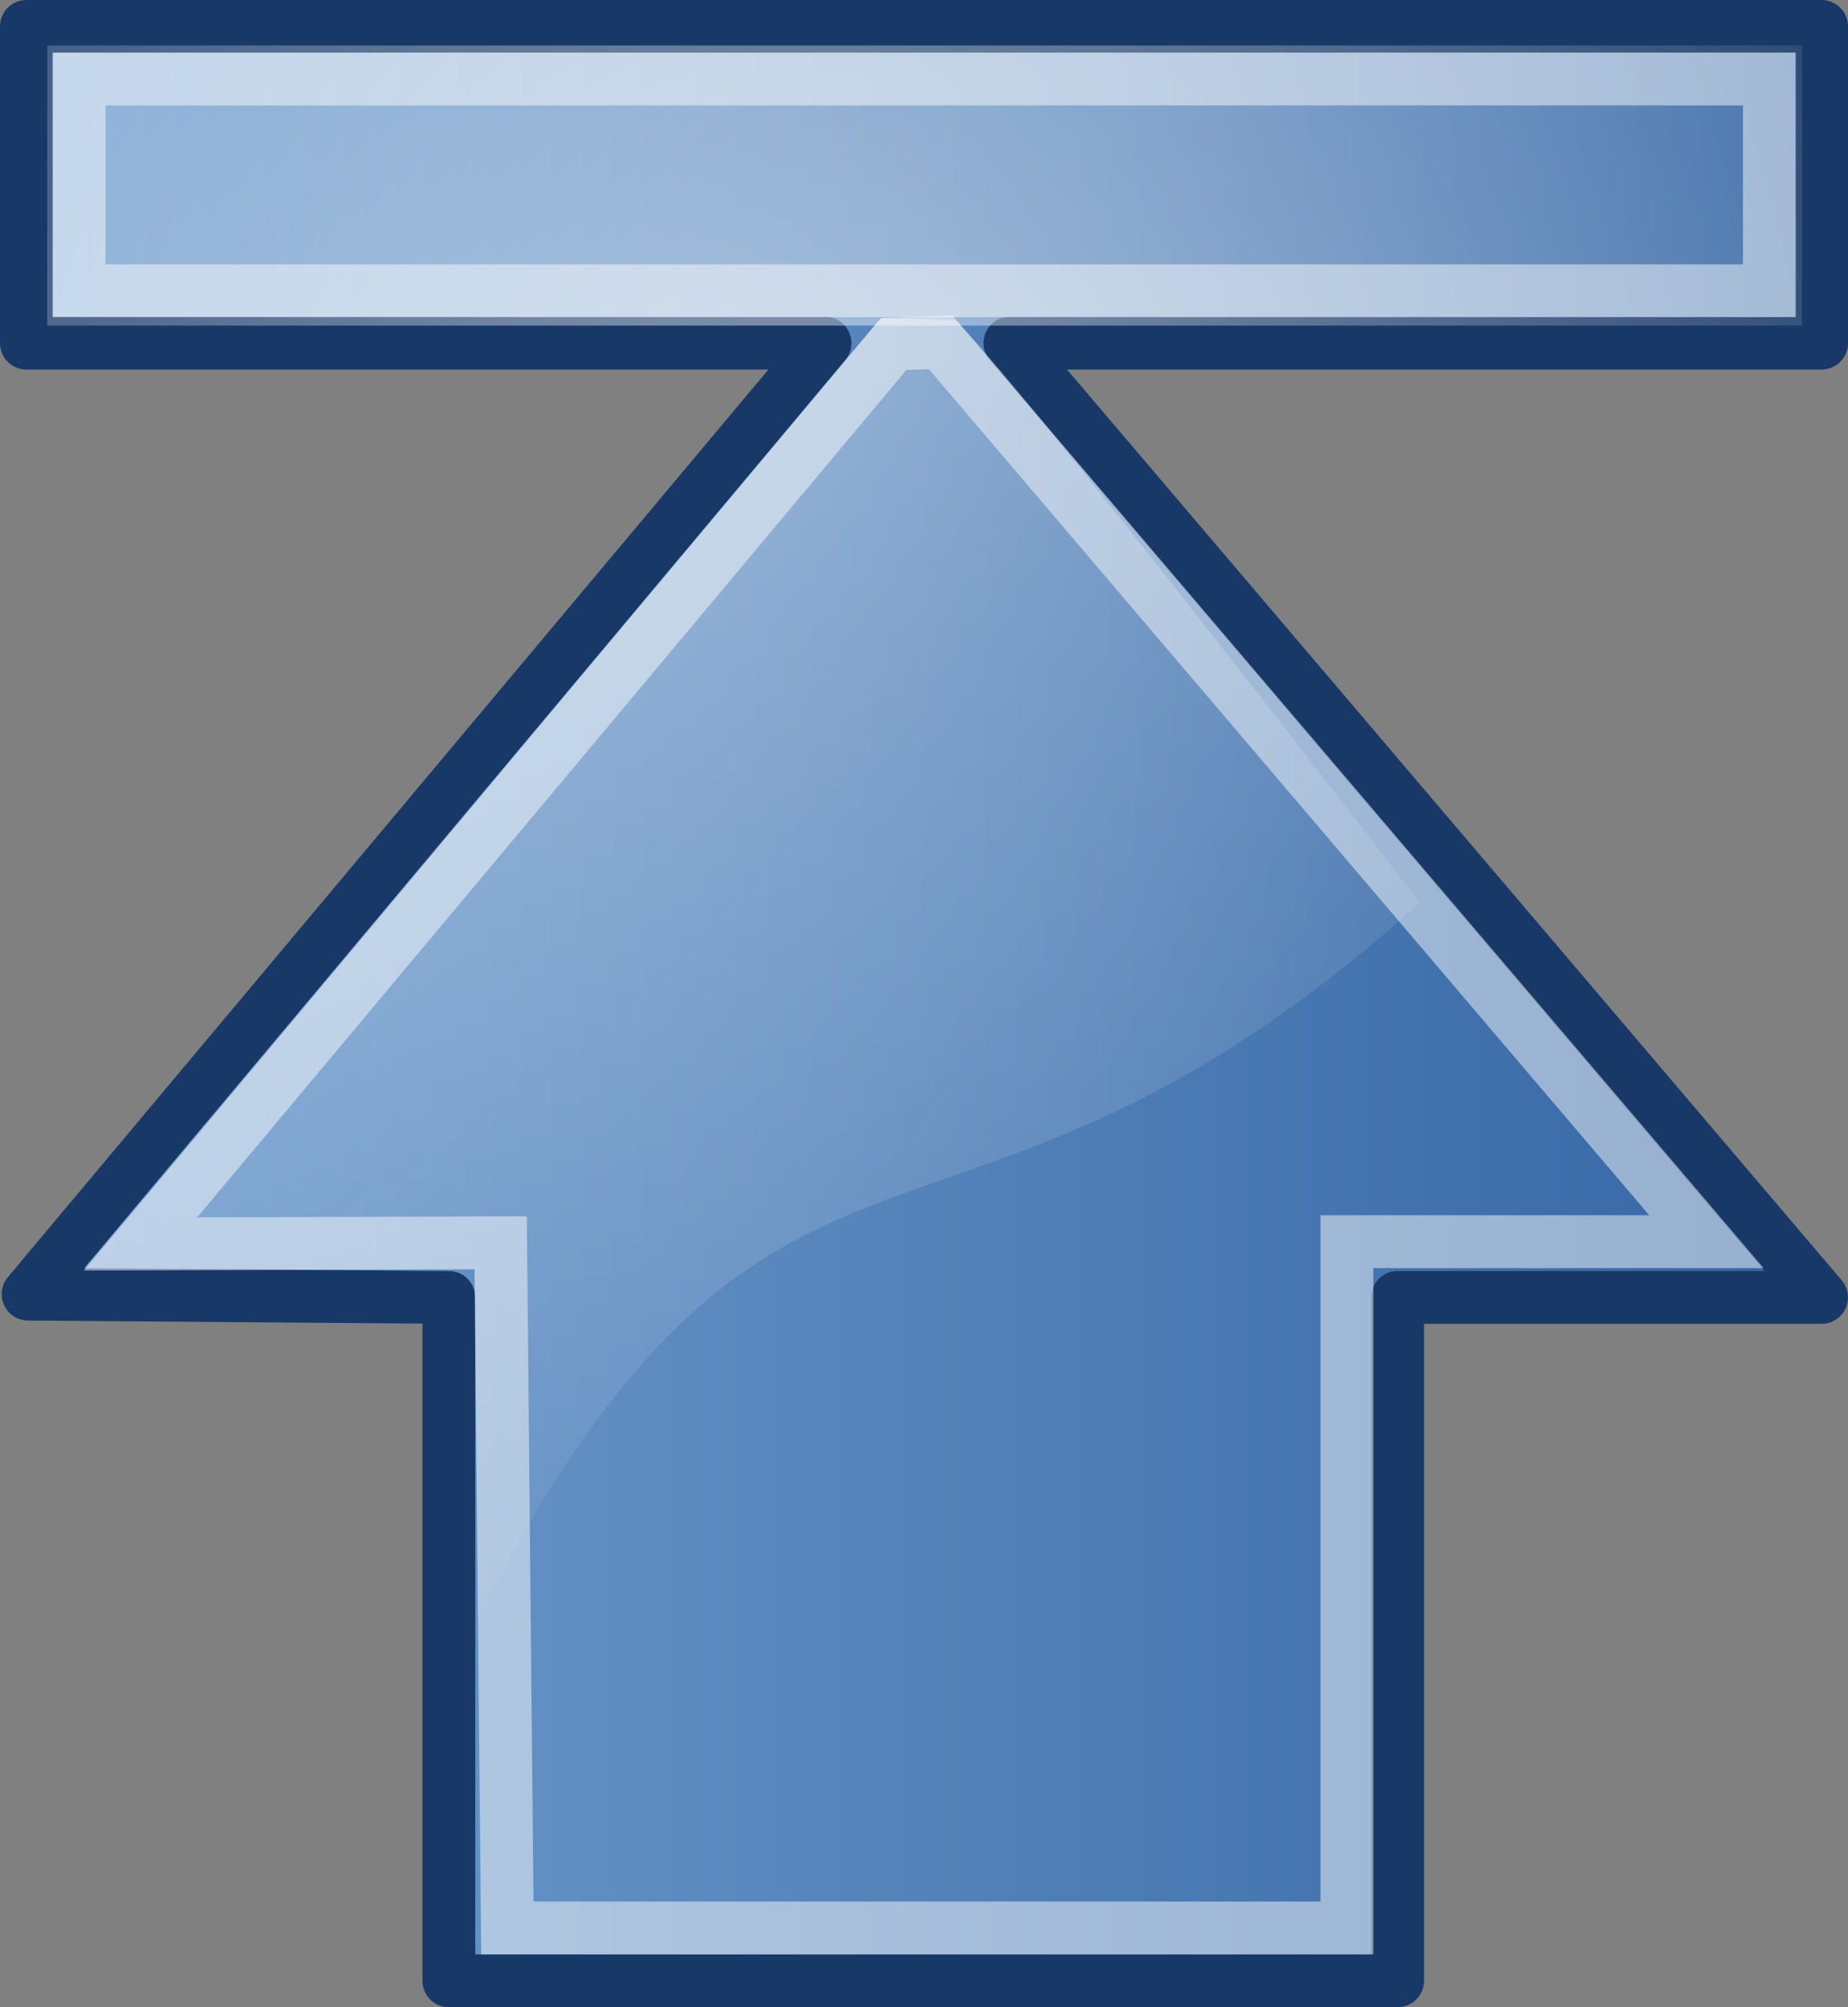 <svg xmlns="http://www.w3.org/2000/svg" xmlns:xlink="http://www.w3.org/1999/xlink" viewBox="0 0 35 38"><rect x="0" y="0" width="35" height="38" fill="#808080" stroke="none"/><defs><radialGradient id="c" gradientUnits="userSpaceOnUse" xlink:href="#a" cx="33.261" cy="8.799" r="17.171" gradientTransform="matrix(0 -2.047 1.558 0 -3.233 65.933)"/><radialGradient id="d" gradientUnits="userSpaceOnUse" xlink:href="#a" cx="26.438" cy="7.664" r="17.171" gradientTransform="matrix(0 -2.047 1.558 0 2.767 66.933)"/><linearGradient id="a"><stop stop-color="#fff" offset="0"/><stop stop-color="#fff" stop-opacity="0" offset="1"/></linearGradient><linearGradient id="b"><stop stop-opacity=".996" stop-color="#729fcf" offset="0"/><stop stop-opacity=".996" stop-color="#3465a4" offset="1"/></linearGradient></defs><path stroke-linejoin="round" d="M.5.5v5.996h15.125L.532 24.5l7.969.062V37.5H26.47V24.562h8.03L19.127 6.496h15.373V.5H.5z" fill-rule="evenodd" stroke="#183868" stroke-linecap="round" stroke-miterlimit="10" fill="url(#b)"/><path opacity=".508" d="M1.586 24.032h7.41l.067 6.562c5.655-11 8.922-5.485 17.83-13.506 0 0-7.782-10.119-8.806-11.026l-1.405-.043L1.586 24.032z" fill-rule="evenodd" fill="url(#c)"/><path opacity=".481" d="M9.61 36.5h15.9V23.507h6.808L17.816 6.48l-.89.032L2.662 23.55l6.82-.022.127 12.972z" stroke="#fff" stroke-miterlimit="10" fill="none"/><path opacity=".481" stroke="#fff" fill="none" d="M1.499 1.495h32.012v4.01H1.499z"/><path opacity=".523" fill-rule="evenodd" fill="url(#d)" d="M.895.861h33.234v5.303H.895z"/></svg>
